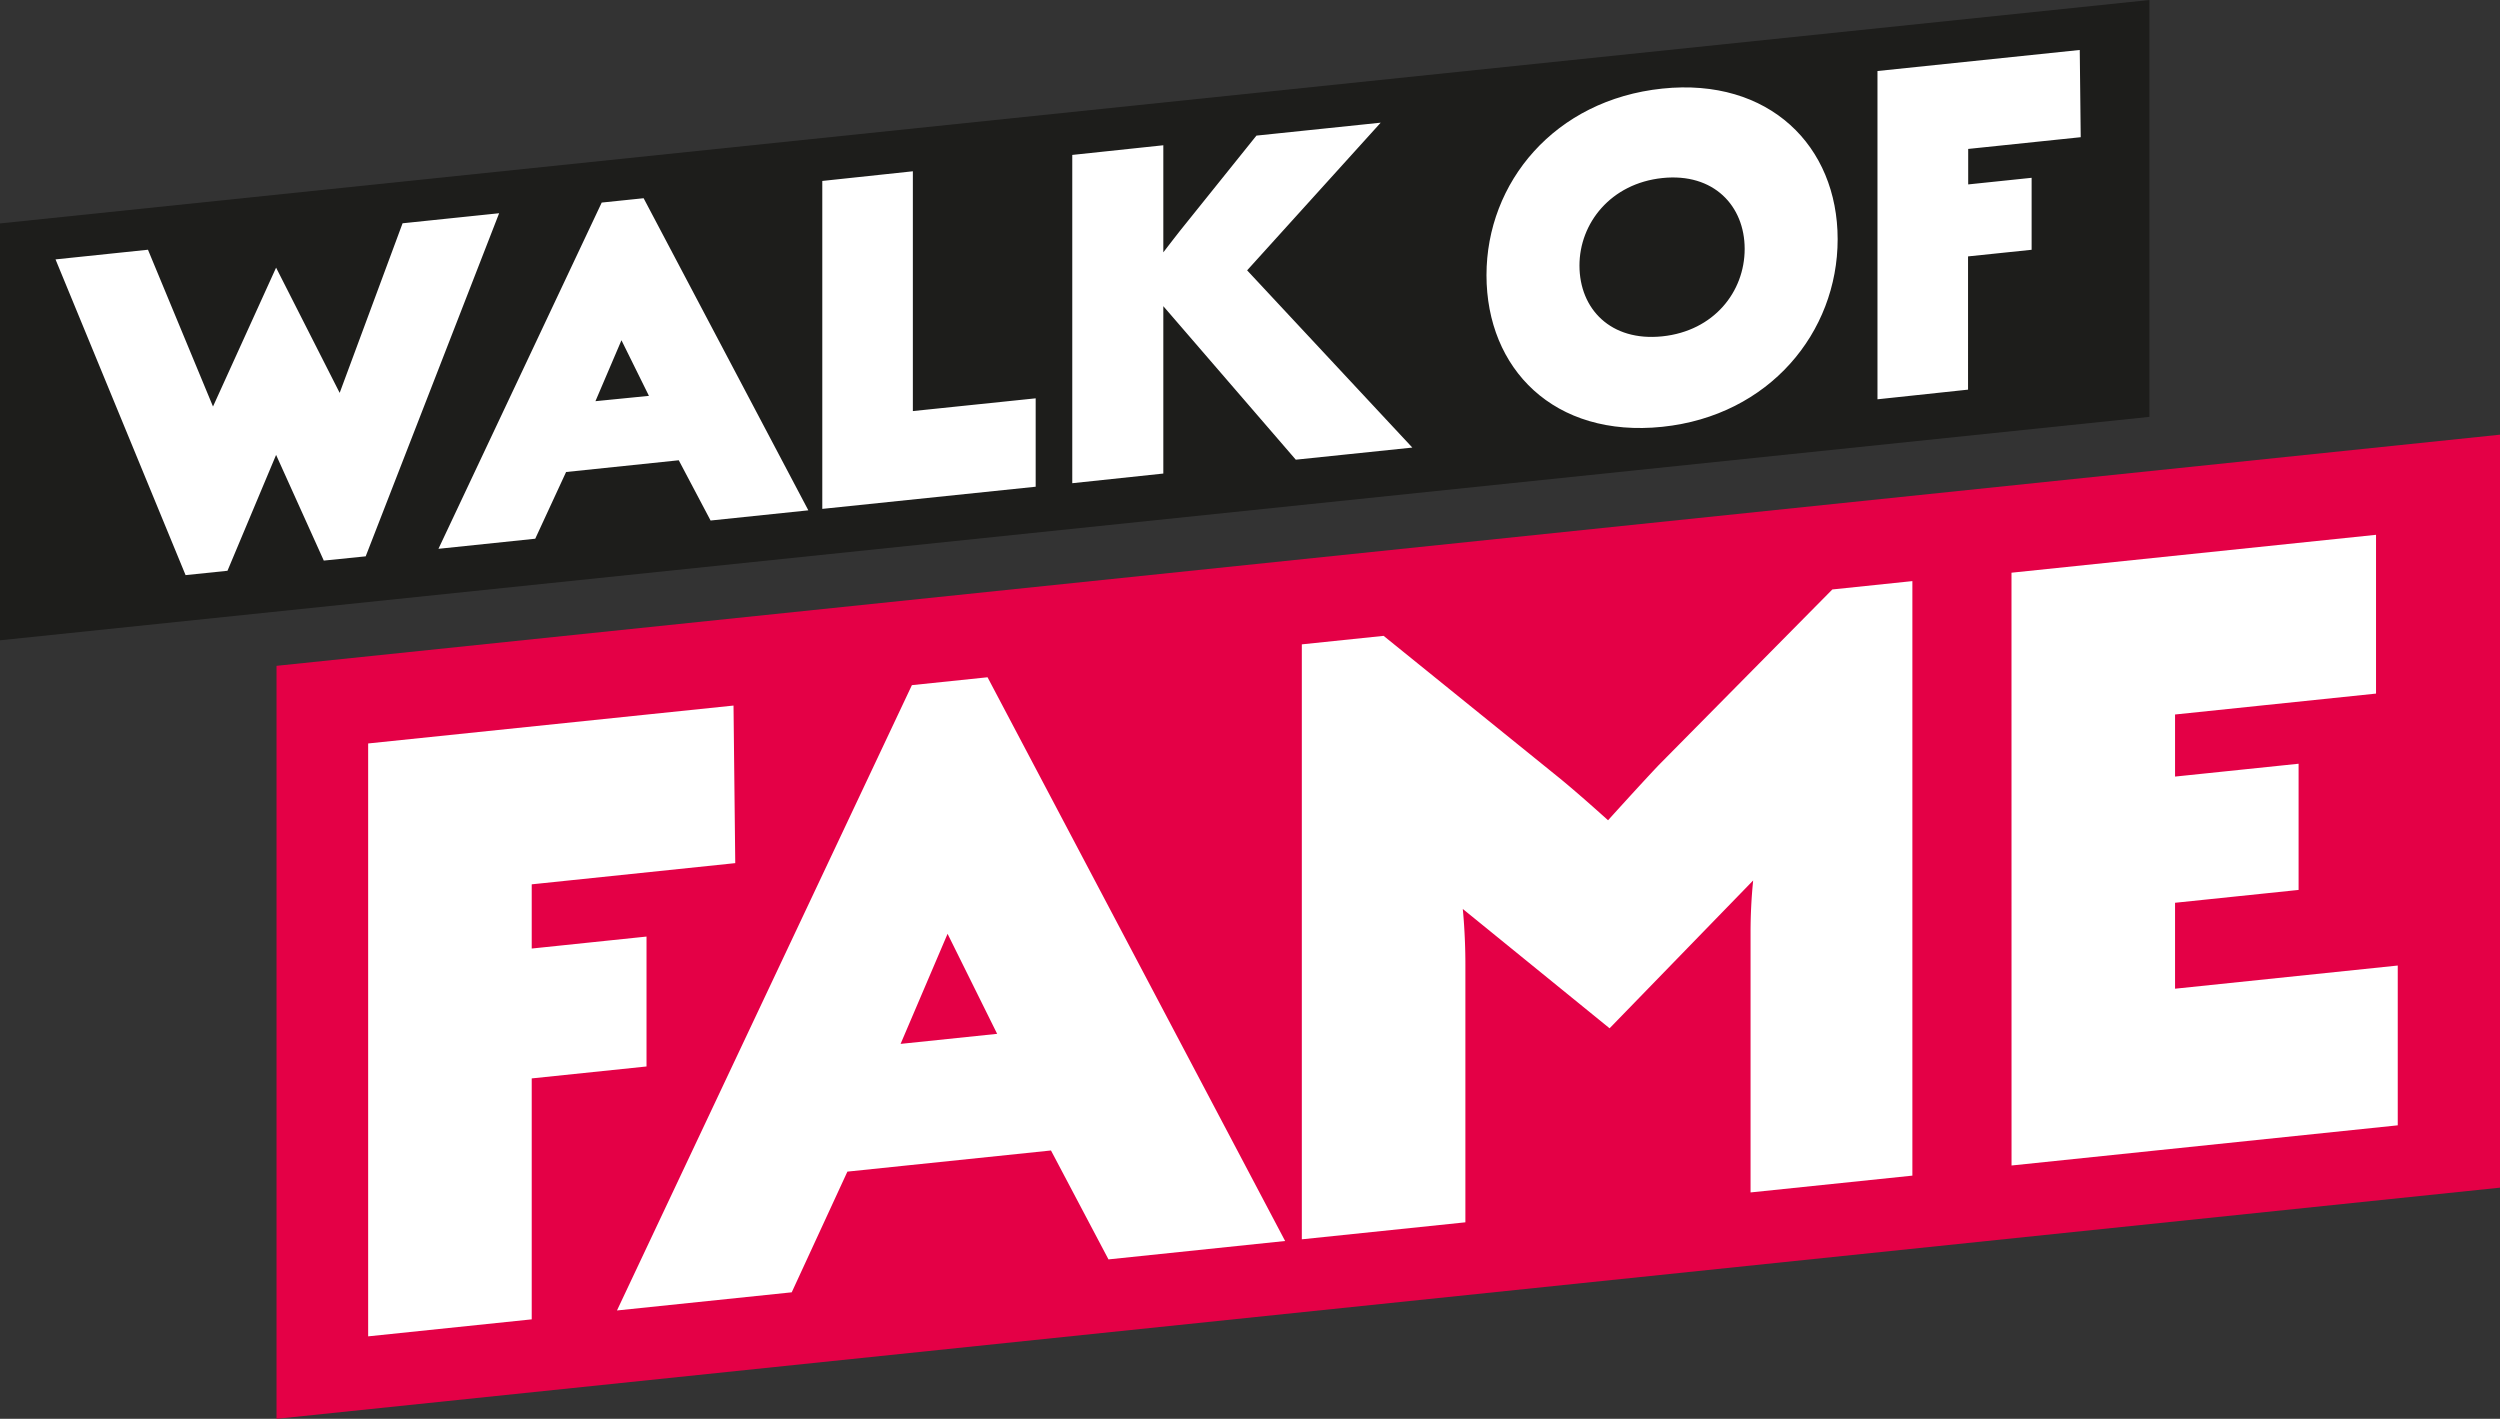 <svg xmlns="http://www.w3.org/2000/svg" viewBox="0 0 517.85 293.89"><rect x="0" y="0" width="517.85" height="293.89" fill="#333333" stroke="none"/><defs><style>.cls-1{fill:#1d1d1b;}.cls-2{fill:#fff;}.cls-3{fill:#e40046;}</style></defs><title>startseite walkoffame</title><g id="Ebene_2" data-name="Ebene 2"><g id="Ebene_1-2" data-name="Ebene 1"><polygon class="cls-1" points="0 132.63 445.23 86.35 445.23 0 0 46.28 0 132.63"/><path class="cls-2" d="M407.69,30.85,431,28.42l-.2-18.07-41.9,4.36v68l18.76-2V53.11l13.17-1.37V36.83L407.69,38.2Zm-46.3,20.71c0,8.88-6.38,17-17.06,18.11S327.17,64,327.17,55c0-8.77,6.49-17,17.16-18.12s17.06,5.79,17.06,14.67m19.26-2c0-19.3-14.17-33.51-36.32-31.2C322,20.68,307.91,37.82,307.91,57c0,19.41,14,33.74,36.42,31.41,22.15-2.3,36.32-19.56,36.32-38.86M268.41,95.22l24.14-2.51L258.33,56,286,25.41l-25.74,2.68L245.66,46.27c-1.2,1.44-4.69,6-4.69,6V30.09l-18.86,2v68l18.86-2V63.42Zm-98.08,10.19,44.2-4.59V82.51l-25.44,2.64V35.48l-18.76,2Zm-41.6-34.93L134.42,82,123.34,83.1Zm18.46,37.34,20.25-2.11L133.32,41.06l-8.68.9L90.82,113.68l20.05-2.09,6.39-13.82,23.34-2.43Zm-71.44,7.42,27.64-71.07-20,2.08L70.36,81.38,57.19,55.44,44.12,84.21,30.65,51.73l-19.15,2,26.94,65.4,8.68-.9,10.07-24,9.88,21.89Z"/><polygon class="cls-3" points="57.28 293.89 517.85 246.01 517.85 90.04 57.28 137.92 57.28 293.89"/><path class="cls-2" d="M416.67,241.42l80-8.32V200l-46.13,4.8V187l25.59-2.66V158.2l-25.59,2.66V148l41.63-4.33V110.78l-75.51,7.85ZM362.61,247l33.52-3.48V120.37l-16.58,1.73-36,36.42c-3.79,4-10.46,11.39-10.46,11.39s-6.48-5.87-10.63-9.2l-35.86-29-16.94,1.76V256.71l33.88-3.52V199.71c0-6.33-.54-11.43-.54-11.43L333.41,213l29.74-30.62a107.52,107.52,0,0,0-.54,10.75ZM196.28,193.43l10.27,20.72-20,2.08Zm33.33,67.44,36.59-3.81L204.56,140.29l-15.67,1.63L127.8,271.45,164,267.69l11.53-25,42.17-4.38ZM110.14,183.18l42.16-4.39-.36-32.64L76.26,154V276.81l33.88-3.52V223.38l23.78-2.47V194l-23.78,2.48Z"/></g></g></svg>
